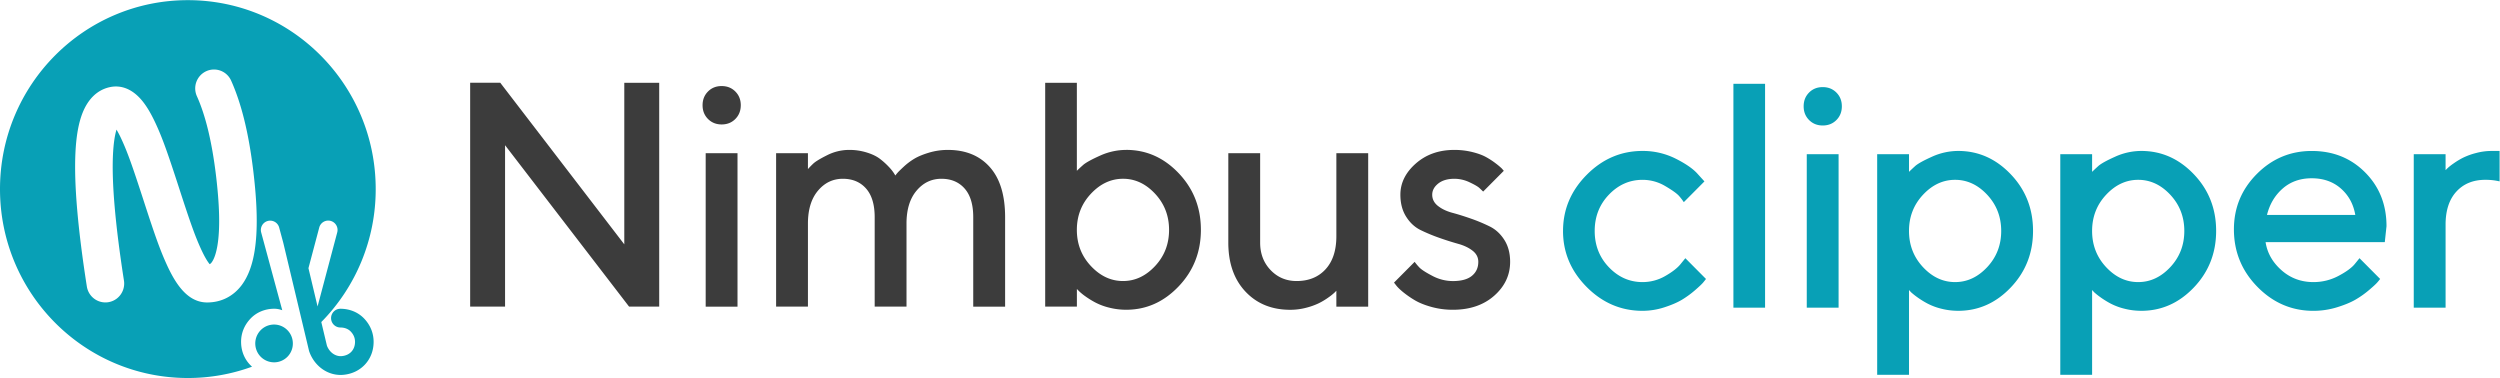 <svg xmlns="http://www.w3.org/2000/svg" width="370" height="56" viewBox="0 0 370 56">
    <g fill="none" fill-rule="evenodd">
        <path fill="#08A0B6" d="M47 45.355l2.908-10.952a1.392 1.392 0 0 0-.352-1.348c-.35-.353-.86-.49-1.339-.36-.478.131-.85.51-.973.993l-1.593 6.001 1.35 5.67v-.004zm-5.065-9.384l-.618-2.293a1.378 1.378 0 0 0-1.693-.974 1.388 1.388 0 0 0-.967 1.703l3.117 11.508a3.485 3.485 0 0 0-1.166-.223c-1.352 0-2.631.507-3.538 1.468-.908.96-1.39 2.138-1.39 3.426 0 1.5.611 2.796 1.621 3.683a27.608 27.608 0 0 1-9.499 1.676C12.448 55.945 0 43.426 0 27.984 0 12.54 12.448.023 27.802.023c15.355 0 27.802 12.518 27.802 27.96a27.954 27.954 0 0 1-8.052 19.68l.833 3.496c.386 1.01 1.276 1.63 2.201 1.546 1.192-.112 1.958-.941 1.958-2.114 0-.566-.206-1.07-.627-1.516-.365-.388-.913-.605-1.537-.605-.762 0-1.38-.621-1.38-1.387s.618-1.387 1.38-1.387c1.35 0 2.626.507 3.53 1.467.906.961 1.385 2.142 1.385 3.43 0 2.62-1.86 4.631-4.452 4.877-2.258.213-4.29-1.243-5.07-3.434l-.026-.072-3.812-15.993zM40.59 53.624A2.78 2.78 0 0 1 38 51.92a2.808 2.808 0 0 1 .585-3.058 2.769 2.769 0 0 1 3.033-.619 2.796 2.796 0 0 1 1.723 2.586 2.774 2.774 0 0 1-2.75 2.796zM17.97 20.583c.901 1.934 1.64 4.032 3.263 9.031l.013.041c1.639 5.049 2.377 7.157 3.363 9.348.677 1.504 1.349 2.69 2.085 3.597 1.081 1.337 2.368 2.164 3.96 2.164 2.117 0 3.9-.932 5.137-2.593.97-1.317 1.57-3.007 1.896-5.059.498-3.128.373-7.096-.214-11.925-.662-5.46-1.743-9.876-3.273-13.27a2.774 2.774 0 0 0-3.675-1.38 2.803 2.803 0 0 0-1.39 3.69c1.27 2.81 2.22 6.697 2.82 11.637.528 4.35.64 7.871.242 10.364-.197 1.235-.506 2.113-.862 2.59a.86.86 0 0 1-.302.283l-.029-.035c-.38-.466-.833-1.27-1.33-2.374-.87-1.93-1.575-3.946-3.142-8.777l-.013-.04c-1.7-5.246-2.477-7.444-3.514-9.67-.725-1.553-1.448-2.752-2.263-3.637-1.247-1.354-2.802-2.058-4.557-1.655-1.853.428-3.166 1.8-3.958 3.771-.613 1.534-.952 3.518-1.066 5.999-.212 4.613.356 11.163 1.691 19.714.154.987.82 1.816 1.747 2.175.927.36 1.974.194 2.747-.434a2.804 2.804 0 0 0 1-2.609c-1.279-8.209-1.82-14.422-1.628-18.588.077-1.63.26-2.889.525-3.757.266.454.509.92.727 1.399z"/>
        <path fill="#3C3C3C" fill-rule="nonzero" d="M92.393 12.25h5.169v33.132h-4.457l-18.356-23.89v23.89h-5.166V12.249h4.456l18.356 23.914V12.25h-.002zm16.758 10.42v22.712h-4.71V22.67h4.71zm.483-7.094c0 .816-.268 1.494-.804 2.033-.536.54-1.21.809-2.022.809-.812 0-1.486-.27-2.022-.809-.536-.539-.804-1.217-.804-2.033 0-.817.268-1.494.804-2.033.536-.54 1.21-.808 2.024-.805.812 0 1.486.27 2.022.808.536.54.804 1.217.804 2.034l-.002-.004zm34.405 29.805V32.143c0-1.864-.425-3.277-1.275-4.24-.85-.963-1.995-1.444-3.434-1.444-1.47 0-2.7.59-3.687 1.768-.988 1.178-1.481 2.799-1.48 4.86V45.38h-4.71V32.143c0-1.864-.426-3.277-1.276-4.24-.85-.963-1.995-1.444-3.434-1.444-1.47 0-2.7.59-3.687 1.768-.988 1.178-1.481 2.799-1.481 4.86V45.38h-4.711V22.67h4.71v2.357c.184-.215.442-.481.773-.797.331-.316 1.02-.735 2.067-1.259a7.242 7.242 0 0 1 3.274-.785 8.675 8.675 0 0 1 2.585.381c.82.254 1.474.57 1.964.948.455.346.881.728 1.275 1.144.286.291.544.608.772.947l.232.37c.095-.137.198-.268.309-.393.145-.17.46-.477.942-.924.476-.441.995-.831 1.55-1.165.552-.332 1.276-.632 2.171-.901a9.636 9.636 0 0 1 2.792-.405c2.634 0 4.706.847 6.214 2.542 1.509 1.694 2.263 4.166 2.263 7.416v13.24l-4.718-.004zm22.642-23.198c2.987 0 5.575 1.152 7.766 3.454 2.19 2.303 3.286 5.095 3.285 8.376 0 3.281-1.099 6.073-3.297 8.376-2.198 2.303-4.782 3.455-7.754 3.454a10.18 10.18 0 0 1-2.47-.3 9.097 9.097 0 0 1-2.057-.752 12.778 12.778 0 0 1-1.504-.924 8.142 8.142 0 0 1-.927-.75l-.344-.347v2.61h-4.691V12.25h4.687v13.03c.214-.215.52-.5.919-.854.398-.354 1.233-.816 2.504-1.386a9.404 9.404 0 0 1 3.882-.854l.001-.003zm-.47 19.408c1.784 0 3.365-.739 4.744-2.218 1.378-1.479 2.067-3.262 2.067-5.349s-.69-3.87-2.067-5.349c-1.379-1.479-2.96-2.218-4.745-2.218-1.784 0-3.37.74-4.755 2.218-1.386 1.479-2.08 3.262-2.08 5.35 0 2.086.694 3.87 2.08 5.348 1.386 1.479 2.97 2.218 4.755 2.218zm31.57 3.79V43.03l-.299.3a8.2 8.2 0 0 1-.861.683c-.448.322-.92.608-1.414.854-.61.292-1.25.521-1.907.682-.765.2-1.552.301-2.343.3-2.728 0-4.938-.897-6.627-2.691-1.69-1.795-2.536-4.21-2.539-7.244V22.67h4.711v13.238c0 1.633.517 2.989 1.55 4.067 1.035 1.079 2.317 1.618 3.85 1.617 1.79 0 3.219-.581 4.284-1.744 1.064-1.163 1.597-2.792 1.596-4.887V22.67h4.71v22.712h-4.71zm24.78-20.1l-3.055 3.072a23.262 23.262 0 0 0-.541-.52c-.238-.222-.727-.507-1.467-.854a5.255 5.255 0 0 0-2.24-.52c-1.01 0-1.811.236-2.401.705-.59.47-.886 1.02-.888 1.652 0 .662.283 1.216.85 1.663.566.447 1.278.786 2.136 1.017.858.23 1.78.52 2.769.867.95.33 1.878.719 2.78 1.165.864.431 1.578 1.094 2.145 1.988.566.894.85 1.973.85 3.235 0 1.956-.786 3.628-2.355 5.014-1.57 1.386-3.611 2.079-6.123 2.079a11.806 11.806 0 0 1-3.159-.416c-1.003-.277-1.826-.608-2.471-.993a14.35 14.35 0 0 1-1.688-1.165c-.483-.393-.831-.728-1.046-1.005l-.344-.439 3.055-3.073c.21.284.436.554.678.809.298.324.942.743 1.93 1.259a6.5 6.5 0 0 0 3.045.777c1.256 0 2.198-.26 2.826-.777.628-.518.942-1.207.942-2.068 0-.662-.283-1.213-.85-1.652-.566-.439-1.278-.778-2.137-1.016a44.357 44.357 0 0 1-2.768-.878 25.581 25.581 0 0 1-2.78-1.155c-.866-.424-1.582-1.086-2.148-1.987-.566-.9-.85-1.983-.85-3.246 0-1.74.762-3.281 2.286-4.622 1.524-1.34 3.427-2.01 5.709-2.01a11.03 11.03 0 0 1 2.63.31c.85.208 1.543.462 2.08.764.492.272.965.58 1.412.924.31.231.608.48.89.747l.298.346v.003z"/>
        <path fill="#08A0B6" fill-rule="nonzero" d="M231.33 34.181c0-3.18 1.167-5.95 3.503-8.306 2.336-2.357 5.089-3.535 8.259-3.535 1.705-.013 3.39.38 4.916 1.144 1.516.763 2.604 1.522 3.262 2.276l.988 1.087-3.055 3.073a7.611 7.611 0 0 0-.7-.913c-.315-.362-.996-.851-2.046-1.467a6.536 6.536 0 0 0-3.365-.924c-1.914 0-3.572.732-4.974 2.195-1.401 1.463-2.102 3.254-2.102 5.372 0 2.117.7 3.908 2.102 5.371 1.402 1.463 3.06 2.195 4.974 2.195a6.664 6.664 0 0 0 3.365-.9c1.05-.601 1.804-1.187 2.263-1.757l.712-.878 3.055 3.073c-.091.123-.229.296-.413.52-.184.223-.582.6-1.195 1.132-.602.524-1.248.996-1.93 1.41-.674.408-1.547.785-2.619 1.132a10.475 10.475 0 0 1-3.239.52c-3.17 0-5.923-1.175-8.259-3.524-2.335-2.35-3.503-5.114-3.504-8.294l.001-.002zm29.901-21.776v33.132h-4.687V12.405h4.687zm10.88 10.42v22.712h-4.71V22.825h4.71zm.483-7.094c0 .817-.268 1.495-.804 2.034-.536.539-1.21.808-2.022.808-.812 0-1.486-.27-2.022-.808-.536-.54-.804-1.217-.804-2.034 0-.816.268-1.494.804-2.033.536-.54 1.21-.807 2.022-.805.812 0 1.486.27 2.022.809.536.539.804 1.217.804 2.033v-.004zm17.222 30.267c-.829.002-1.655-.099-2.459-.3a9.129 9.129 0 0 1-2.045-.751 12.78 12.78 0 0 1-1.504-.924c-.332-.233-.65-.484-.954-.752l-.321-.346v12.546h-4.711V22.825h4.711v2.61c.214-.215.517-.5.907-.854.391-.354 1.222-.816 2.493-1.386a9.404 9.404 0 0 1 3.883-.855c2.986 0 5.578 1.152 7.776 3.454 2.199 2.303 3.298 5.095 3.297 8.376 0 3.28-1.099 6.073-3.297 8.376-2.197 2.303-4.79 3.455-7.776 3.454v-.002zm-.46-19.384c-1.792 0-3.377.739-4.756 2.218-1.378 1.479-2.068 3.262-2.067 5.349 0 2.087.69 3.87 2.067 5.35 1.379 1.478 2.964 2.217 4.756 2.217 1.792 0 3.377-.74 4.756-2.218 1.379-1.479 2.068-3.262 2.067-5.349 0-2.087-.689-3.87-2.067-5.35-1.378-1.478-2.964-2.217-4.756-2.217zm27.559 19.384c-.829.002-1.654-.099-2.458-.3a9.129 9.129 0 0 1-2.045-.751 12.783 12.783 0 0 1-1.505-.924c-.331-.233-.65-.484-.953-.752l-.322-.346v12.546h-4.71V22.825h4.71v2.61c.214-.215.517-.5.908-.854.39-.354 1.221-.816 2.493-1.386a9.404 9.404 0 0 1 3.882-.855c2.986 0 5.578 1.152 7.777 3.454 2.198 2.303 3.297 5.095 3.296 8.376 0 3.28-1.1 6.073-3.297 8.376-2.198 2.303-4.79 3.455-7.777 3.454v-.002zm-.46-19.384c-1.791 0-3.377.739-4.755 2.218-1.38 1.479-2.068 3.262-2.068 5.349s.69 3.87 2.068 5.35c1.378 1.478 2.963 2.217 4.755 2.217 1.792 0 3.377-.74 4.756-2.218 1.379-1.479 2.068-3.262 2.068-5.349s-.69-3.87-2.068-5.35c-1.378-1.478-2.963-2.217-4.756-2.217zm36.496 9.218h-17.644c.245 1.602 1.03 2.989 2.354 4.16 1.325 1.17 2.899 1.756 4.721 1.756a7.797 7.797 0 0 0 3.688-.901c1.141-.601 1.949-1.186 2.424-1.757l.712-.877 3.055 3.072a10.4 10.4 0 0 1-.425.52c-.192.223-.601.6-1.229 1.132a13.791 13.791 0 0 1-2 1.413c-.704.408-1.619.785-2.745 1.132a11.761 11.761 0 0 1-3.48.52c-3.201 0-5.962-1.183-8.282-3.547-2.32-2.364-3.48-5.202-3.48-8.513 0-3.189 1.13-5.92 3.389-8.191 2.259-2.272 4.97-3.408 8.132-3.408 3.163 0 5.797 1.058 7.903 3.176 2.106 2.118 3.159 4.77 3.159 7.957l-.253 2.356h.001zm-10.821-9.448c-1.7 0-3.127.504-4.285 1.513-1.157 1.008-1.934 2.314-2.331 3.916h13.071c-.275-1.602-.987-2.908-2.136-3.916-1.15-1.009-2.59-1.513-4.32-1.513zm27.811.462a8.888 8.888 0 0 0-2.113-.233c-1.792 0-3.22.581-4.285 1.744s-1.597 2.792-1.596 4.886v12.292h-4.711v-22.71h4.71v2.356l.3-.3c.274-.248.566-.476.872-.682.45-.32.922-.605 1.413-.855a9.917 9.917 0 0 1 1.906-.692 8.946 8.946 0 0 1 2.332-.311h1.172v4.505z"/>
    </g>
</svg>
